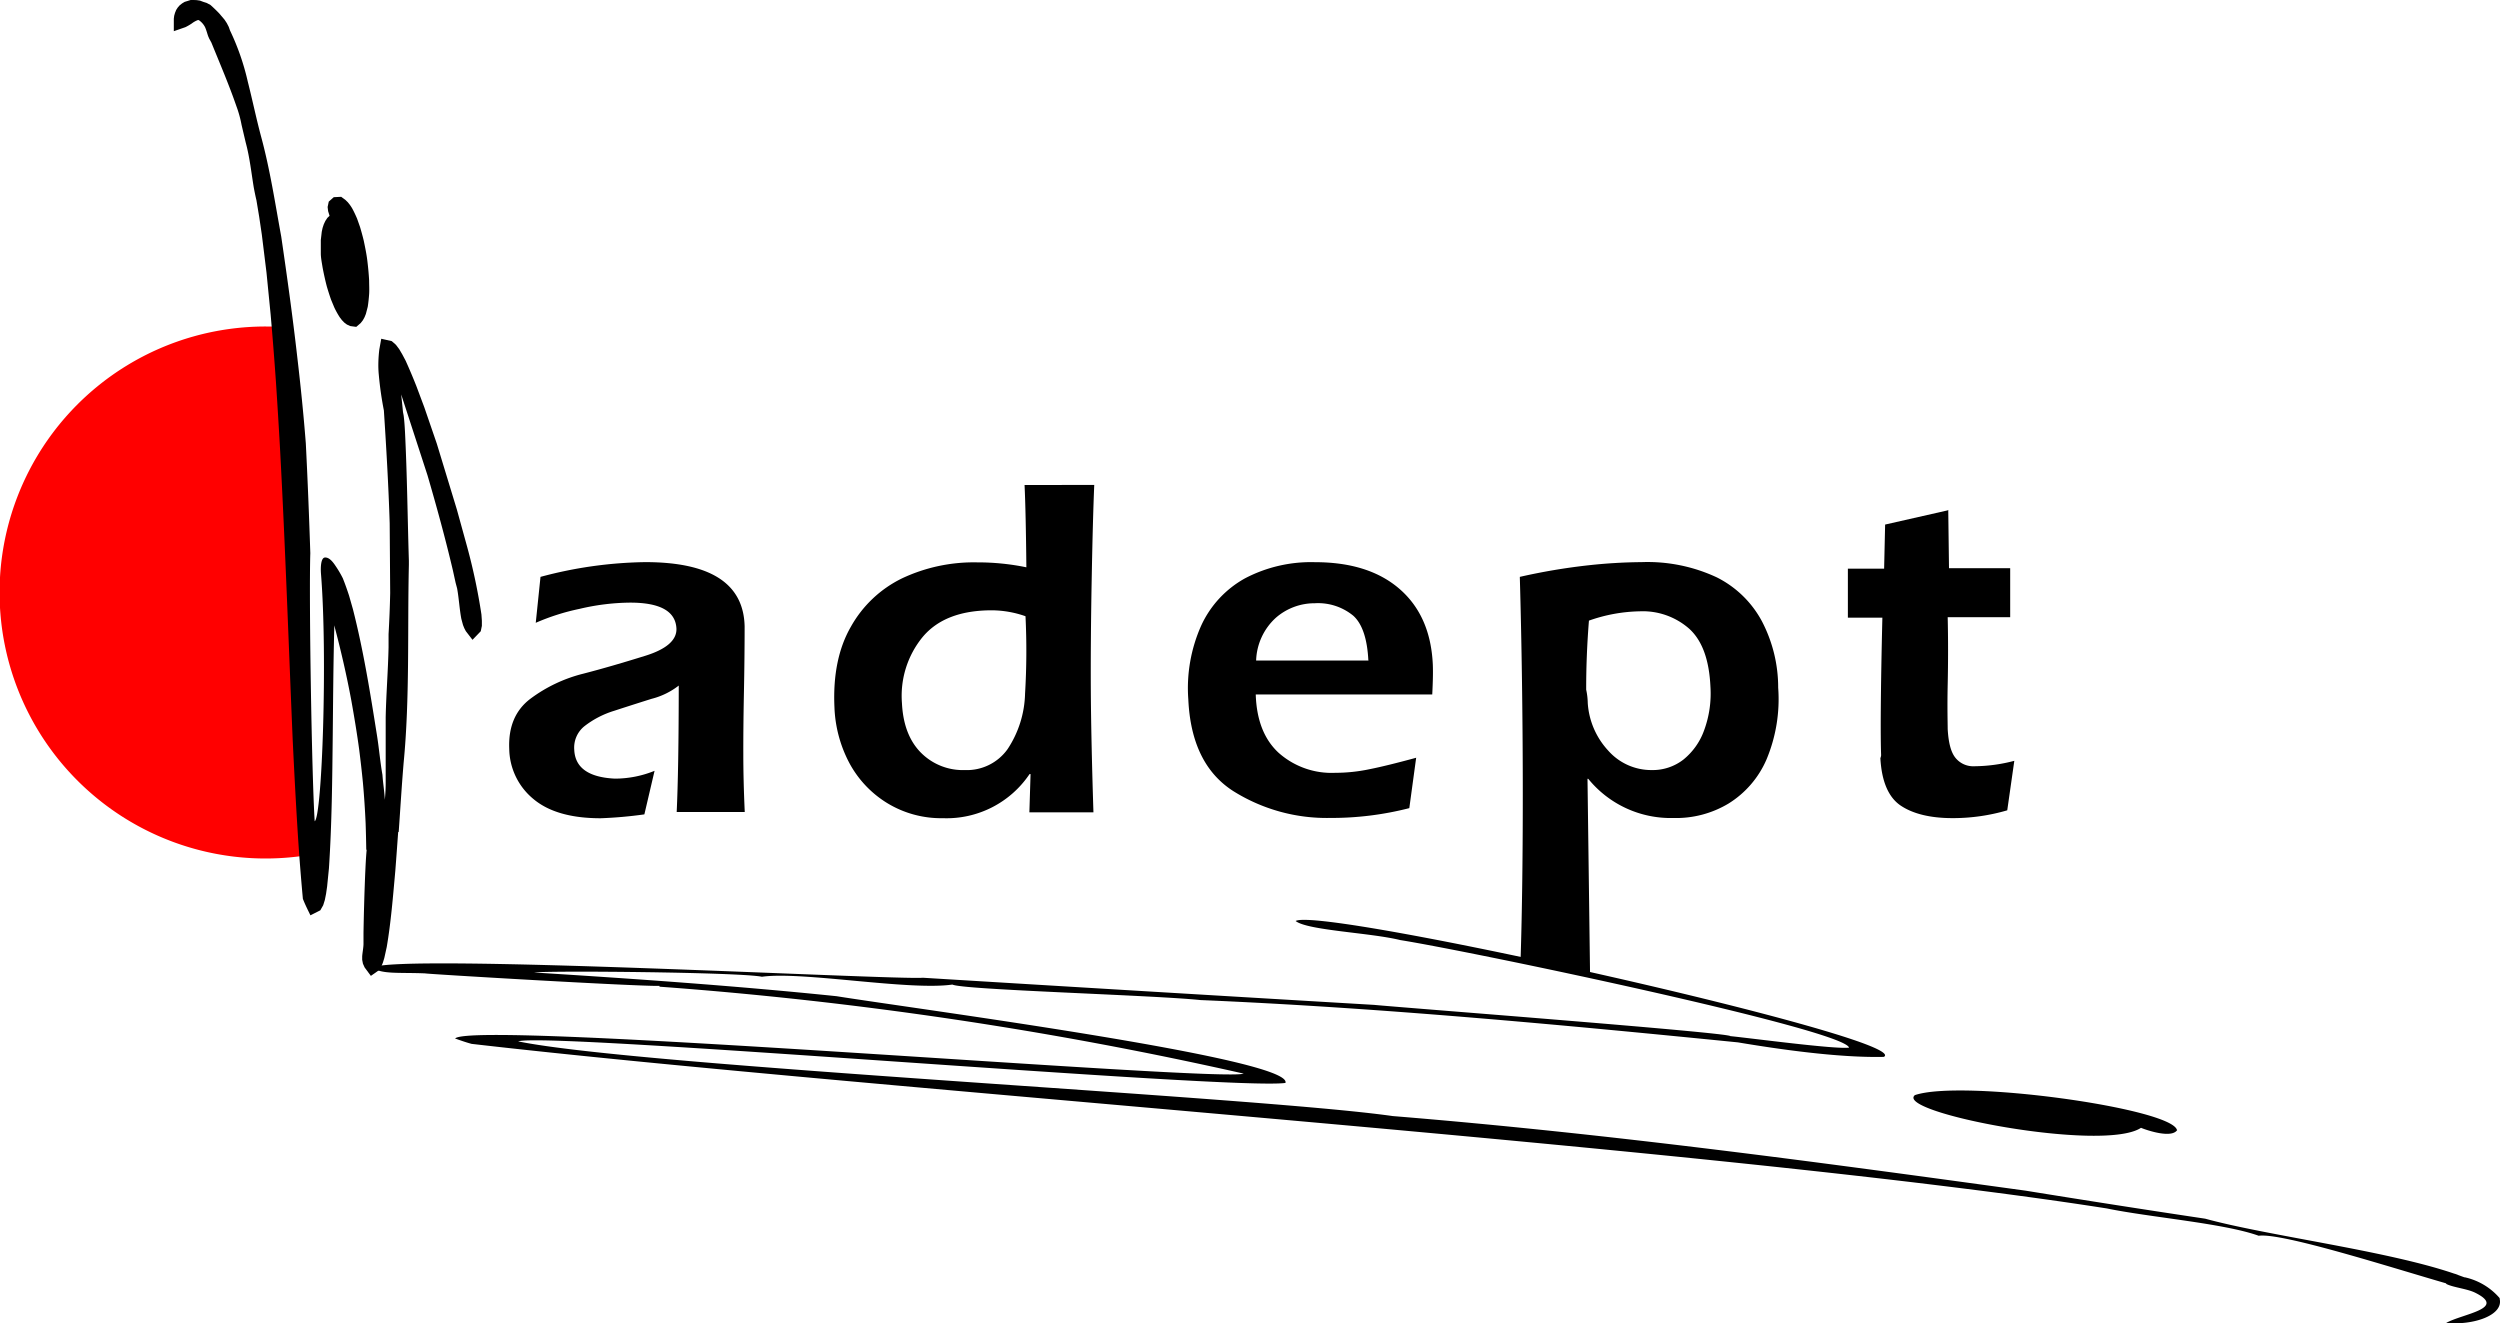 <svg id="Layer_1" data-name="Layer 1" xmlns="http://www.w3.org/2000/svg" viewBox="0 0 400 211.73"><defs><style>.cls-1{fill:red;}.cls-1,.cls-2{fill-rule:evenodd;}</style></defs><title>adept_logo_color</title><path class="cls-1" d="M42.56,51.94c.69,0,1.37,0,2.06.05,2.28,26.67,2.78,61.76,4.44,84.56a42.56,42.56,0,1,1-6.5-84.61" transform="translate(0 0.3)"/><path class="cls-2" d="M399.93,207.44c.73,2.7-4.19,4.34-8.54,3.93,2.62-1.48,9.79-2.28,4.63-4.84-1.29-.64-3.59-.85-4.63-1.41,0,0,0,0,0-.08-8.7-2.51-26.27-8.14-30-7.62-5.56-2-17.45-2.95-24.3-4.37-62.21-9.76-197.3-18.91-261.63-26.33-1-.27-1.82-.57-2.64-.86,2.7-3,122.12,7,126.17,5.62a634.71,634.71,0,0,0-93.47-13.91s0-.06,0-.13c-3.67.1-37.49-1.91-37.51-2-4.12-.17-7,.17-8.39-.93,4-2.27,83.17,2,88.06,1.63q36.1,2.21,72.17,4.34c4.94.47,56.86,4.44,57,5,3.42.34,16.86,2.14,19,1.84-.81-2.89-60.22-15.36-71.82-17.21-4.76-1.18-14.84-1.54-16.73-3.05,4.16-2.36,99.11,18.92,94.12,21.74-7.49.17-17.37-1.32-23.35-2.32-28.13-2.81-57.54-5.57-86-6.77-7.81-.81-38-1.63-39.69-2.48-6.94,1-24.06-2.15-30.47-1.25-3.53-.73-34.11-1-36.43-.68,16,1,32.38,2.14,48.36,3.79,13,2.08,73.17,10,71.83,13.88-8.54,1.19-118.18-8.18-122.76-6.65,19.41,4,118,8.82,139.92,11.95,34.79,2.83,68.59,7.44,101.23,11.93,9.51,1.54,19.14,3.05,28.77,4.49,10,2.74,29,5.09,39.81,8.78a4.68,4.68,0,0,1,.73.26l.93.34.08,0a10.27,10.27,0,0,1,5.6,3.37m-51.62-26.95c-.89,1.43-5,0-5.8-.34-6,4-39.49-2.45-36.18-5.23C313.94,172.35,347.38,177,348.31,180.49Z" transform="translate(0 0.3)"/><path class="cls-2" d="M63.79,132.85c.26-3.69.48-7.39.79-11.09,1-10.34.6-21.26.84-31.69l0-.64c-.21-6.87-.28-13.75-.62-20.61-.05-.89-.1-1.77-.22-2.66l-.1-.52c-.09-.94-.19-1.89-.29-2.83L68.4,75.75c1.46,5,2.86,10.1,4.06,15.2l.44,2,.24.9c.29,1.61.37,3.24.67,4.85l.27,1,.2.5.25.48,1.07,1.39,1.32-1.37.18-.86v-.82l-.07-1a95.29,95.29,0,0,0-2.28-10.81L73.1,81.23,69.89,70.69l-2-5.82-1.27-3.39c-.54-1.37-1.11-2.72-1.72-4.07l-.53-1-.5-.85-.52-.69-.67-.59L61,53.9l-.31,1.72c-.08.66-.13,1.31-.15,2s0,1.38.07,2.07a54.69,54.69,0,0,0,.81,5.68c.39,6,.74,12,.93,18.06l.08,11.17q-.07,3.29-.26,6.56c0,.71,0,1.4,0,2.1-.08,3.73-.38,7.46-.46,11.18,0,3.39,0,6.87,0,10.23a27.47,27.47,0,0,1-.14,3c-.06-1.33-.29-2.66-.38-4-.37-2.11-.54-4.23-.88-6.35-1.07-6.75-2.15-13.51-3.84-20.14L55.85,95c-.31-.94-.63-1.86-1-2.78a16.67,16.67,0,0,0-1.18-2c-.44-.66-1-1.35-1.67-1.32s-.71,1.59-.65,2.51c1.08,13.28.18,39-1,39.69-.47-7.32-.93-35.57-.7-42.89-.18-5.6-.43-11.87-.72-17.58-.36-4.62-.83-9.23-1.37-13.83C46.83,50.37,45.94,44,45,37.57c-1-5.46-1.8-10.8-3.26-16.15-.76-2.86-1.36-5.76-2.09-8.64A38.92,38.92,0,0,0,36.8,4.57L36.6,4l-.31-.6-.37-.56-.85-1c-.45-.47-.91-.91-1.39-1.34L33.07.17,32.53,0,32-.2l-.52-.08L31-.3l-.5,0L30-.14,29.54,0l-.41.25-.37.29-.31.35-.26.4L28,1.76l-.13.46-.06.47,0,2,1.87-.65a9,9,0,0,0,1-.58,3.81,3.81,0,0,1,.95-.54.32.32,0,0,1,.18,0,3,3,0,0,1,1,1.13c.21.47.34,1,.5,1.45l.16.37.35.64c1.37,3.38,2.82,6.74,4,10.17a18,18,0,0,1,.83,3l.67,2.85c.64,2.37.89,4.8,1.29,7.21.13.68.26,1.34.42,2l.44,2.65.42,2.84.75,6.09L43.3,50c.31,3.55.59,7.09.84,10.65.25,3.76.48,7.53.69,11.29.82,15.36,1.35,30.74,2,46.11.27,5.59.56,11.17.93,16.76q.3,4.35.7,8.7c.35.91.78,1.76,1.21,2.64l1.58-.8.46-.81.26-.83.2-1,.17-1.18.29-2.9c.47-7.13.53-14.28.61-21.41.06-5.62.09-11.25.24-16.87l0-.6c1.06,4,2,8.06,2.75,12.13.46,2.58.89,5.17,1.24,7.76.22,1.74.42,3.48.59,5.22.2,2.19.34,4.37.44,6.56q.07,2.09.1,4.16l.06.16c-.12,1.26-.17,2.53-.23,3.8q-.19,4.7-.27,9.42c0,.58,0,1.16,0,1.74s-.16,1.35-.21,2l0,.57.12.62.27.6,1,1.35,1.3-.91.38-.6.25-.63.22-.72.39-1.77c.68-4,1-8.1,1.37-12.17.16-2.08.31-4.16.46-6.25M52.38,34.56l-.33.5-.25.54-.19.58-.13.61-.15,1.31c0,.72,0,1.43,0,2.14s.17,1.53.29,2.29c.19,1,.41,2,.67,3,.21.71.43,1.41.68,2.12l.52,1.25a13.42,13.42,0,0,0,.88,1.58l.33.43.37.39.44.33.53.24L57,52l.71-.61.35-.45.27-.49.21-.52.3-1.15c.1-.66.17-1.31.22-2s0-1.48,0-2.22c-.06-1.07-.16-2.12-.29-3.18s-.35-2.11-.57-3.17c-.18-.74-.38-1.47-.6-2.21l-.47-1.33c-.25-.58-.51-1.14-.82-1.7L56,32.5l-.35-.44-.39-.38-.67-.49-1.19.06-.8.71-.18.86.08.67.23.74Z" transform="translate(0 0.3)"/><path class="cls-2" d="M311.72,81.28l.12,9.33h9.79l0,7.84h-10c.08,3.45.08,7.06,0,10.82s0,6.12,0,7.06c.12,2.2.52,3.74,1.25,4.63a3.64,3.64,0,0,0,3,1.34,25.63,25.63,0,0,0,6.41-.87l-1.13,7.92a30.87,30.87,0,0,1-8.74,1.25c-3.55,0-6.33-.68-8.3-2s-3.06-3.89-3.26-7.6a1.43,1.43,0,0,0,.12-.47c-.12-3.09-.08-10.43.2-22h-5.52l0-7.84h5.8l.16-7.06,10-2.27" transform="translate(0 0.3)"/><path class="cls-2" d="M254.23,99q-.45,5.65-.44,11.05a10.81,10.81,0,0,1,.25,2.12,12.36,12.36,0,0,0,3.25,7.6,9.2,9.2,0,0,0,7,3.14,8,8,0,0,0,5.06-1.68,10.61,10.61,0,0,0,3.32-4.71,17,17,0,0,0,1-6.94q-.29-6.43-3.36-9.25a11.24,11.24,0,0,0-7.93-2.82A25.64,25.64,0,0,0,254.23,99m-11.06-7a97.7,97.7,0,0,1,10.94-1.85,83.93,83.93,0,0,1,8.56-.51,26.19,26.19,0,0,1,12,2.43,16.64,16.64,0,0,1,7.22,7,22.9,22.9,0,0,1,2.62,10.66,25,25,0,0,1-1.85,11.44,15.52,15.52,0,0,1-6.1,7.1,16.29,16.29,0,0,1-8.83,2.31,17,17,0,0,1-13.61-6.27H254l.41,31.38-11.13-2.07C243.8,137.95,243.77,113.19,243.17,92Z" transform="translate(0 0.3)"/><path class="cls-2" d="M218.94,105.43q-.25-5.25-2.41-7.21a8.87,8.87,0,0,0-6.17-2,9.41,9.41,0,0,0-6.21,2.31,9.67,9.67,0,0,0-3.17,6.86h18m7.61,15.52L225.49,129a50,50,0,0,1-12.62,1.57,28.13,28.13,0,0,1-15.57-4.31q-6.7-4.31-7.17-14.66a24.55,24.55,0,0,1,2.06-11.8,16.49,16.49,0,0,1,7-7.56,22.72,22.72,0,0,1,11.21-2.59q8.62,0,13.56,4.31t5.29,12.07q.07,1.66-.09,4.78H200.92q.19,6.12,3.64,9.32a12.74,12.74,0,0,0,9.08,3.22,26.64,26.64,0,0,0,5.54-.59C221,122.4,223.5,121.78,226.55,120.95Z" transform="translate(0 0.3)"/><path class="cls-2" d="M164.06,98.29a16.42,16.42,0,0,0-5.38-.94q-7.52,0-11.09,4.31a14.85,14.85,0,0,0-3.28,10.51q.24,5.1,3,7.92a9.46,9.46,0,0,0,7.06,2.82,8,8,0,0,0,6.83-3.33,16.77,16.77,0,0,0,2.81-8.9,114.44,114.44,0,0,0,.07-12.39m11-21q-.23,5.4-.41,15.17t-.14,17.64q.05,7.89.42,19.57H164.7l.19-6.12h-.16a16,16,0,0,1-13.87,7.06,16.56,16.56,0,0,1-8.93-2.43,16.86,16.86,0,0,1-6.05-6.43,20.63,20.63,0,0,1-2.37-8.93q-.34-7.69,2.64-12.86a18.83,18.83,0,0,1,8.19-7.73,26.91,26.91,0,0,1,12-2.55,38.58,38.58,0,0,1,7.88.79q-.09-8.93-.29-13.17Z" transform="translate(0 0.3)"/><path class="cls-2" d="M86.48,92a67.62,67.62,0,0,1,16.75-2.36q15.67,0,15.91,10.27,0,4.93-.11,10.5t-.1,9.88q0,4.31.23,9.33H108.27q.32-6.75.33-20.23a11.74,11.74,0,0,1-4.34,2.12q-3,.94-6,1.92a14.81,14.81,0,0,0-4.71,2.43,4.39,4.39,0,0,0-1.67,3.8q.19,4.31,6.48,4.62a16.8,16.8,0,0,0,6.37-1.25L103.1,130a67.45,67.45,0,0,1-7,.62q-7.06,0-10.73-3.06a10.58,10.58,0,0,1-3.89-8q-.24-5.33,3.4-8.07a23.76,23.76,0,0,1,8.44-4c3.21-.83,6.5-1.8,9.91-2.86s5.06-2.52,5-4.35q-.19-4.16-7.4-4.16a36.28,36.28,0,0,0-8.11,1,35.55,35.55,0,0,0-7,2.23L86.48,92" transform="translate(0 0.3)"/></svg>